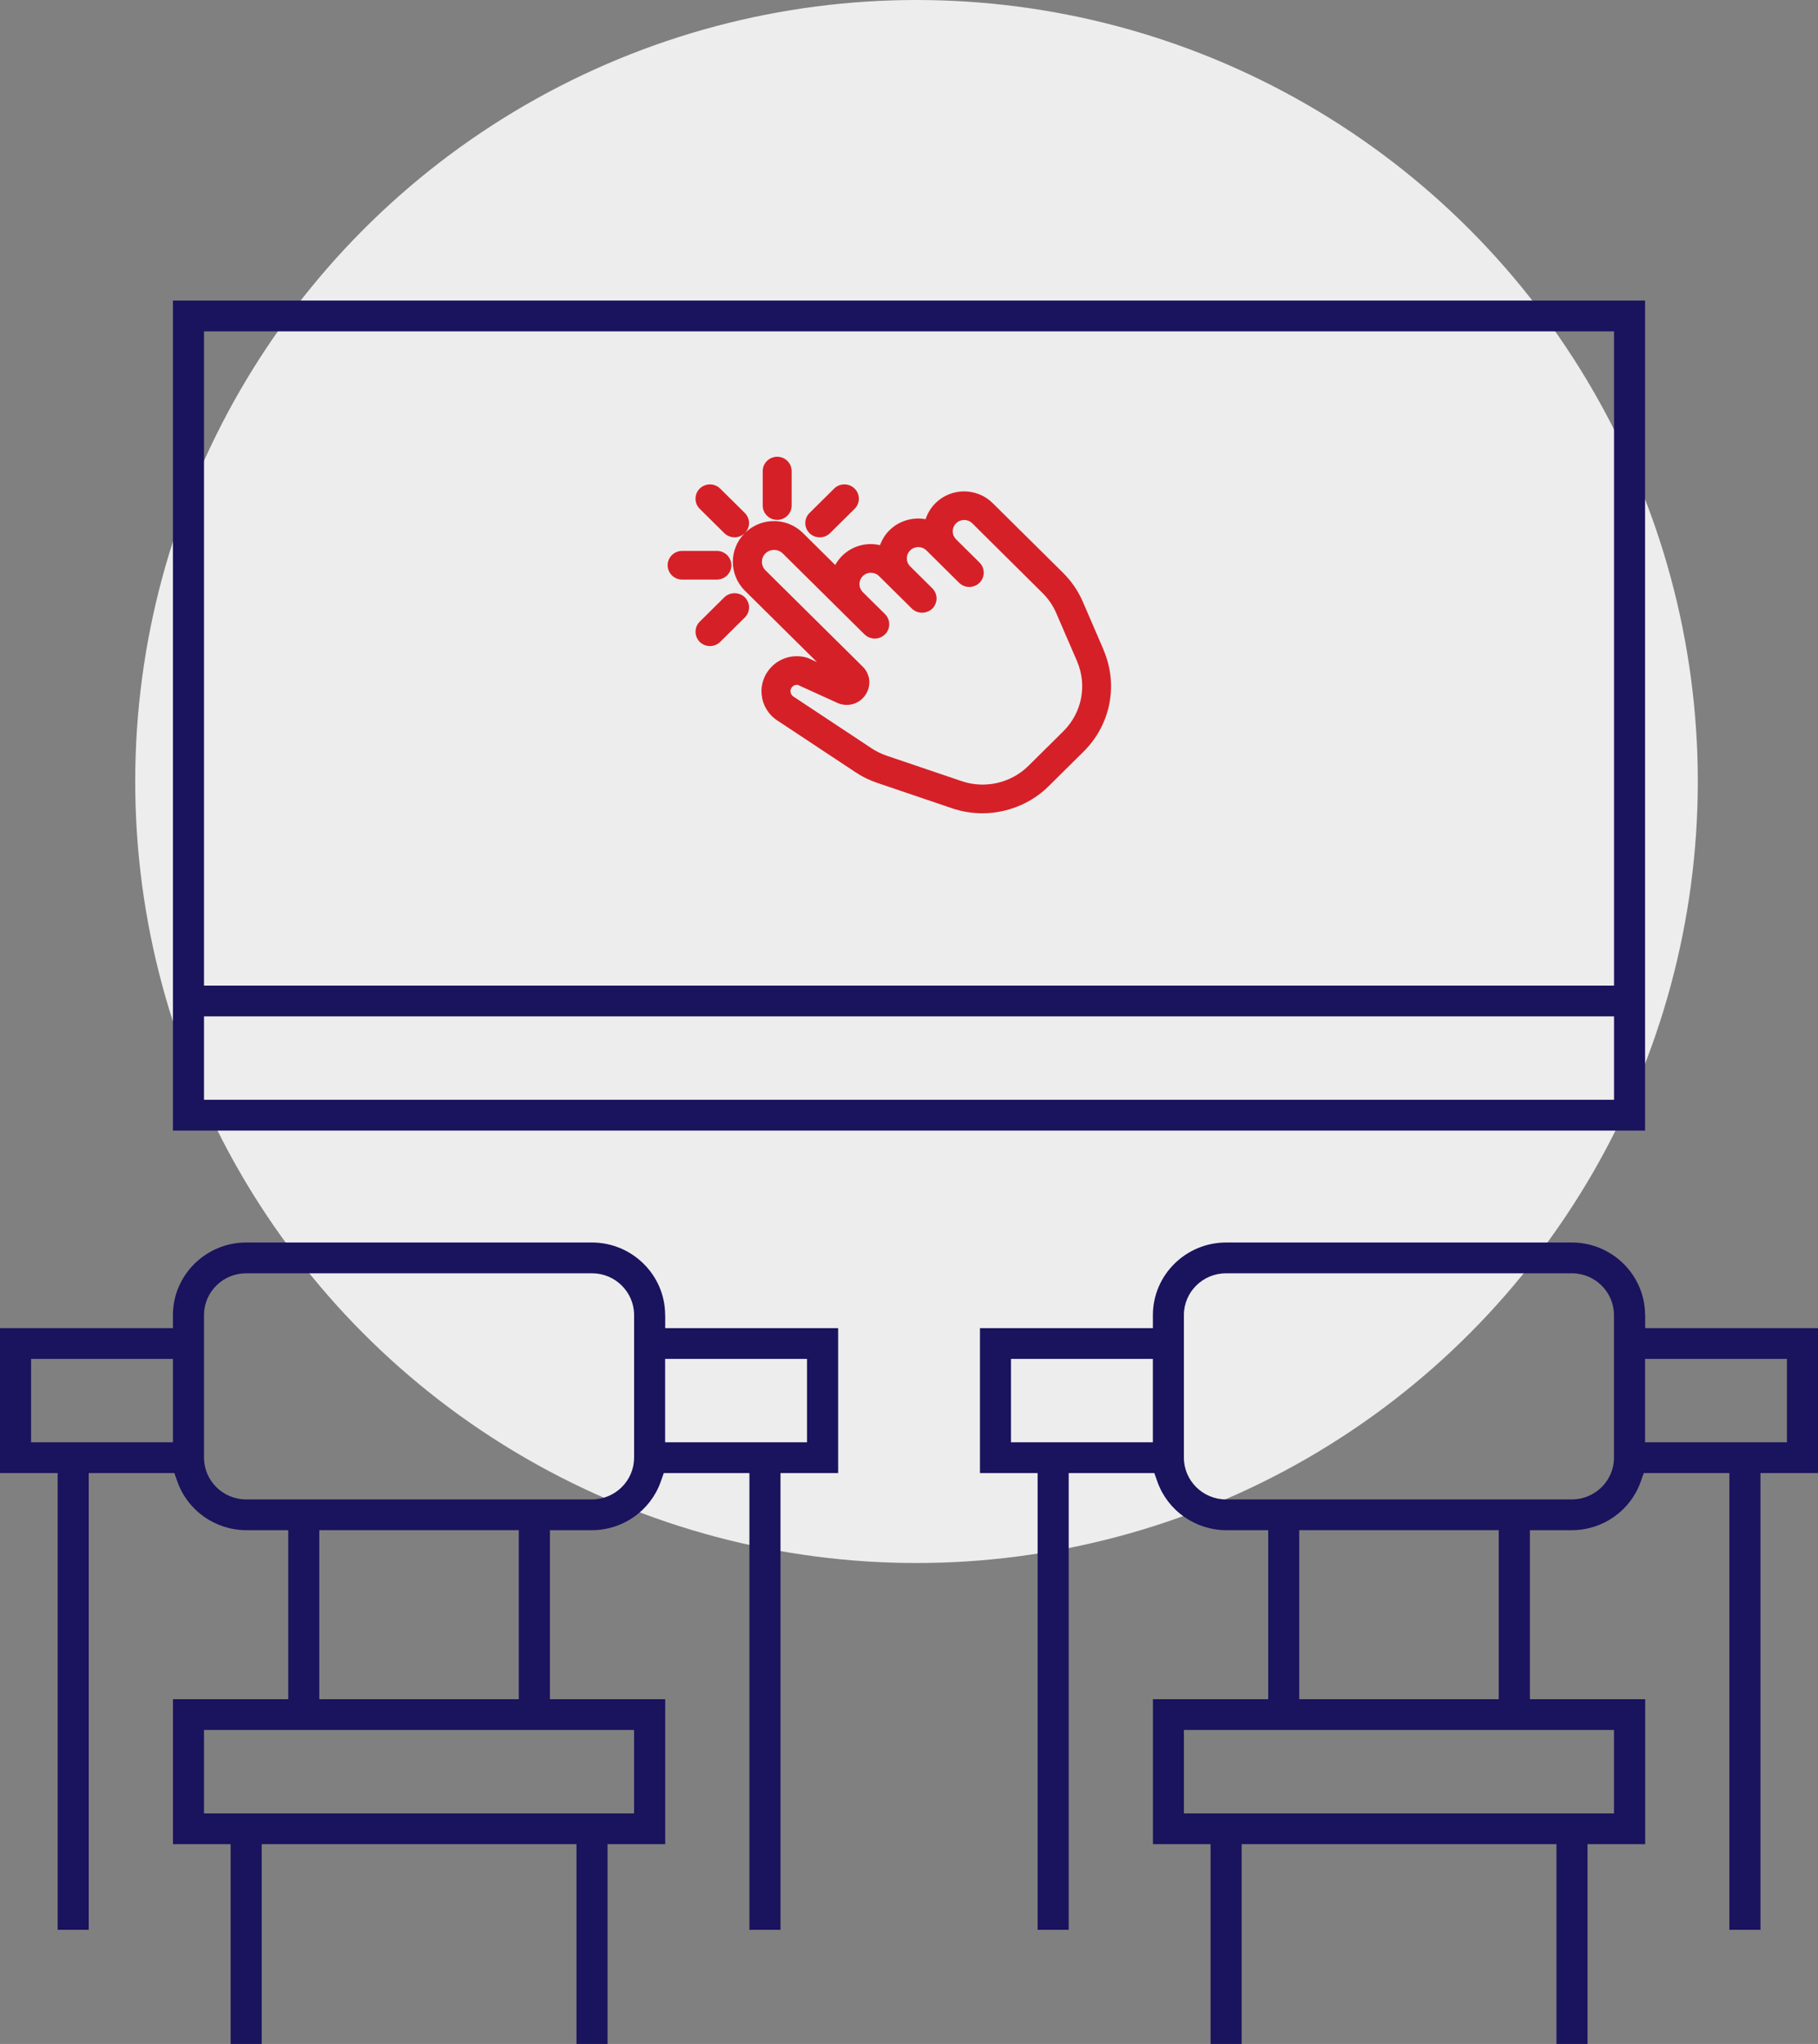 <svg width="121" height="136" viewBox="0 0 121 136" fill="none" xmlns="http://www.w3.org/2000/svg">
<rect x="0" y="0" width="121" height="136" fill="#808080" stroke="none"/>
<circle cx="61" cy="52" r="52" fill="#EDEDED"/>
<g clip-path="url(#clip0_124_672)">
<path d="M11.51 75.226H109.49V20H11.51V75.226ZM13.578 22.047H107.425V65.582H13.578V22.047ZM13.578 67.627H107.425V73.178H13.578V67.627Z" fill="#1A135D"/>
<path d="M109.49 87.497C109.488 84.841 107.301 82.677 104.619 82.674H81.602C78.92 82.677 76.736 84.841 76.733 87.497V88.373H65.223V98.017H69.061V128.404H71.129V98.017H76.829L77.037 98.602C77.719 100.517 79.554 101.808 81.607 101.816H84.408V113.064H76.736V122.707H80.573V136.002H82.641V122.707H103.593V136.002H105.66V122.707H109.498V113.064H101.825V101.816H104.629C106.679 101.811 108.514 100.519 109.194 98.602L109.402 98.017H115.102V128.404H117.17V98.017H121.008V88.373H109.498V87.497H109.49ZM76.731 95.969H67.289V90.418H76.731V95.969ZM107.422 115.109V120.66H78.796V115.109H107.422ZM86.471 113.061V101.813H99.75V113.061H86.471ZM107.422 96.993C107.422 98.522 106.163 99.766 104.619 99.769H81.599C80.055 99.769 78.798 98.522 78.796 96.993V87.497C78.796 85.968 80.055 84.724 81.597 84.721H104.616C106.161 84.721 107.417 85.968 107.42 87.497V96.995L107.422 96.993ZM118.932 95.969H109.49V90.418H118.932V95.969Z" fill="#1A135D"/>
<path d="M44.269 87.497C44.267 84.841 42.08 82.677 39.398 82.674H16.381C13.699 82.677 11.515 84.841 11.51 87.497V88.373H0V98.017H3.837V128.404H5.905V98.017H11.606L11.813 98.602C12.496 100.517 14.331 101.808 16.384 101.816H19.185V113.064H11.512V122.707H15.35V136.002H17.418V122.707H38.369V136.002H40.437V122.707H44.274V113.064H36.602V101.816H39.406C41.456 101.811 43.291 100.519 43.971 98.602L44.178 98.017H49.879V128.404H51.947V98.017H55.784V88.373H44.274V87.497H44.269ZM11.51 95.969H2.068V90.418H11.51V95.969ZM42.202 115.109V120.66H13.578V115.109H42.204H42.202ZM21.25 113.061V101.813H34.529V113.061H21.25ZM42.202 96.993C42.202 98.522 40.943 99.766 39.401 99.769H16.381C14.836 99.769 13.58 98.522 13.578 96.993V87.497C13.578 85.968 14.836 84.724 16.381 84.721H39.401C40.945 84.721 42.202 85.968 42.204 87.497V96.995L42.202 96.993ZM53.711 95.969H44.269V90.418H53.711V95.969Z" fill="#1A135D"/>
<path d="M73.449 43.234L72.072 40.045C71.758 39.319 71.311 38.666 70.747 38.108L66.068 33.475C65.019 32.437 63.312 32.437 62.266 33.475C61.96 33.776 61.737 34.144 61.606 34.547C60.746 34.391 59.837 34.654 59.205 35.277C58.921 35.558 58.704 35.903 58.572 36.276C57.678 36.063 56.722 36.319 56.05 36.984C55.865 37.167 55.711 37.372 55.59 37.595L53.446 35.47C52.925 34.955 52.237 34.672 51.509 34.672C50.781 34.672 50.099 34.955 49.581 35.465C49.755 35.287 49.854 35.052 49.854 34.804C49.854 34.557 49.752 34.311 49.571 34.131L47.932 32.509C47.558 32.139 46.947 32.139 46.572 32.509C46.198 32.88 46.198 33.483 46.572 33.856L48.218 35.485C48.403 35.658 48.643 35.755 48.891 35.755C49.138 35.755 49.381 35.655 49.56 35.485C48.509 36.541 48.514 38.248 49.575 39.302L54.376 44.055L53.807 43.797L53.782 43.787C53.739 43.77 53.696 43.755 53.653 43.745C52.839 43.524 51.967 43.755 51.373 44.348C50.87 44.846 50.622 45.532 50.693 46.227C50.764 46.926 51.14 47.549 51.729 47.934L56.932 51.378C57.374 51.674 57.86 51.914 58.378 52.089L63.388 53.789C64.035 54.004 64.708 54.114 65.383 54.114C67.036 54.114 68.644 53.456 69.797 52.309L72.12 50.009C73.925 48.222 74.445 45.564 73.444 43.236L73.449 43.234ZM52.736 45.694C52.816 45.614 52.925 45.569 53.041 45.569C53.067 45.569 53.084 45.569 53.094 45.569L55.797 46.798L55.822 46.808C55.865 46.826 55.911 46.841 55.956 46.851C56.621 47.026 57.301 46.751 57.65 46.16C58.001 45.567 57.908 44.838 57.415 44.353L50.951 37.953C50.635 37.64 50.632 37.132 50.946 36.822C51.259 36.511 51.788 36.519 52.093 36.822L57.536 42.208C57.569 42.24 57.607 42.27 57.655 42.306L57.693 42.333C58.107 42.601 58.653 42.518 58.972 42.135C59.28 41.755 59.25 41.207 58.904 40.861L57.427 39.4C57.129 39.104 57.129 38.626 57.427 38.331C57.726 38.036 58.209 38.038 58.504 38.331L60.691 40.496C61.055 40.856 61.679 40.864 62.061 40.488C62.236 40.306 62.334 40.068 62.334 39.823C62.334 39.577 62.236 39.327 62.053 39.147L60.58 37.688C60.281 37.392 60.281 36.914 60.58 36.621C60.878 36.329 61.361 36.329 61.657 36.621L63.833 38.776C64.207 39.149 64.819 39.147 65.193 38.776C65.375 38.596 65.474 38.358 65.474 38.103C65.474 37.848 65.373 37.61 65.193 37.43L63.628 35.881C63.489 35.74 63.411 35.553 63.411 35.352C63.411 35.152 63.489 34.962 63.633 34.819C63.932 34.527 64.415 34.524 64.71 34.819L69.39 39.462C69.779 39.848 70.085 40.296 70.302 40.799L71.68 43.987C72.373 45.594 72.014 47.429 70.767 48.663L68.444 50.963C67.291 52.104 65.552 52.502 64.015 51.979L59.01 50.282C58.648 50.157 58.312 49.992 58.009 49.791L52.804 46.345C52.698 46.275 52.627 46.16 52.614 46.032C52.602 45.907 52.647 45.777 52.738 45.687L52.736 45.694Z" fill="#D62027"/>
<path d="M54.563 35.755C54.816 35.755 55.061 35.653 55.241 35.478L56.879 33.856C57.061 33.676 57.162 33.438 57.162 33.182C57.162 32.927 57.061 32.69 56.879 32.509C56.505 32.139 55.893 32.139 55.519 32.509L53.881 34.131C53.699 34.311 53.598 34.549 53.598 34.804C53.598 35.06 53.699 35.297 53.888 35.488C54.073 35.66 54.313 35.755 54.561 35.755H54.563Z" fill="#D62027"/>
<path d="M48.21 39.742L46.572 41.364C46.198 41.735 46.198 42.34 46.582 42.721C46.767 42.894 47.007 42.989 47.255 42.989C47.503 42.989 47.766 42.884 47.932 42.711L49.571 41.089C49.752 40.909 49.854 40.671 49.854 40.416C49.854 40.16 49.752 39.923 49.573 39.742C49.209 39.382 48.577 39.382 48.213 39.742H48.21Z" fill="#D62027"/>
<path d="M51.727 34.592C52.258 34.592 52.69 34.164 52.69 33.638V31.345C52.69 30.82 52.258 30.392 51.727 30.392C51.196 30.392 50.764 30.82 50.764 31.345V33.638C50.764 34.164 51.196 34.592 51.727 34.592Z" fill="#D62027"/>
<path d="M48.678 37.61C48.678 37.084 48.246 36.657 47.715 36.657H45.399C44.869 36.657 44.436 37.084 44.436 37.61C44.436 38.136 44.869 38.564 45.399 38.564H47.715C48.246 38.564 48.678 38.136 48.678 37.61Z" fill="#D62027"/>
</g>
<defs>
<clipPath id="clip0_124_672">
<rect width="121" height="116" fill="white" transform="translate(0 20)"/>
</clipPath>
</defs>
</svg>
